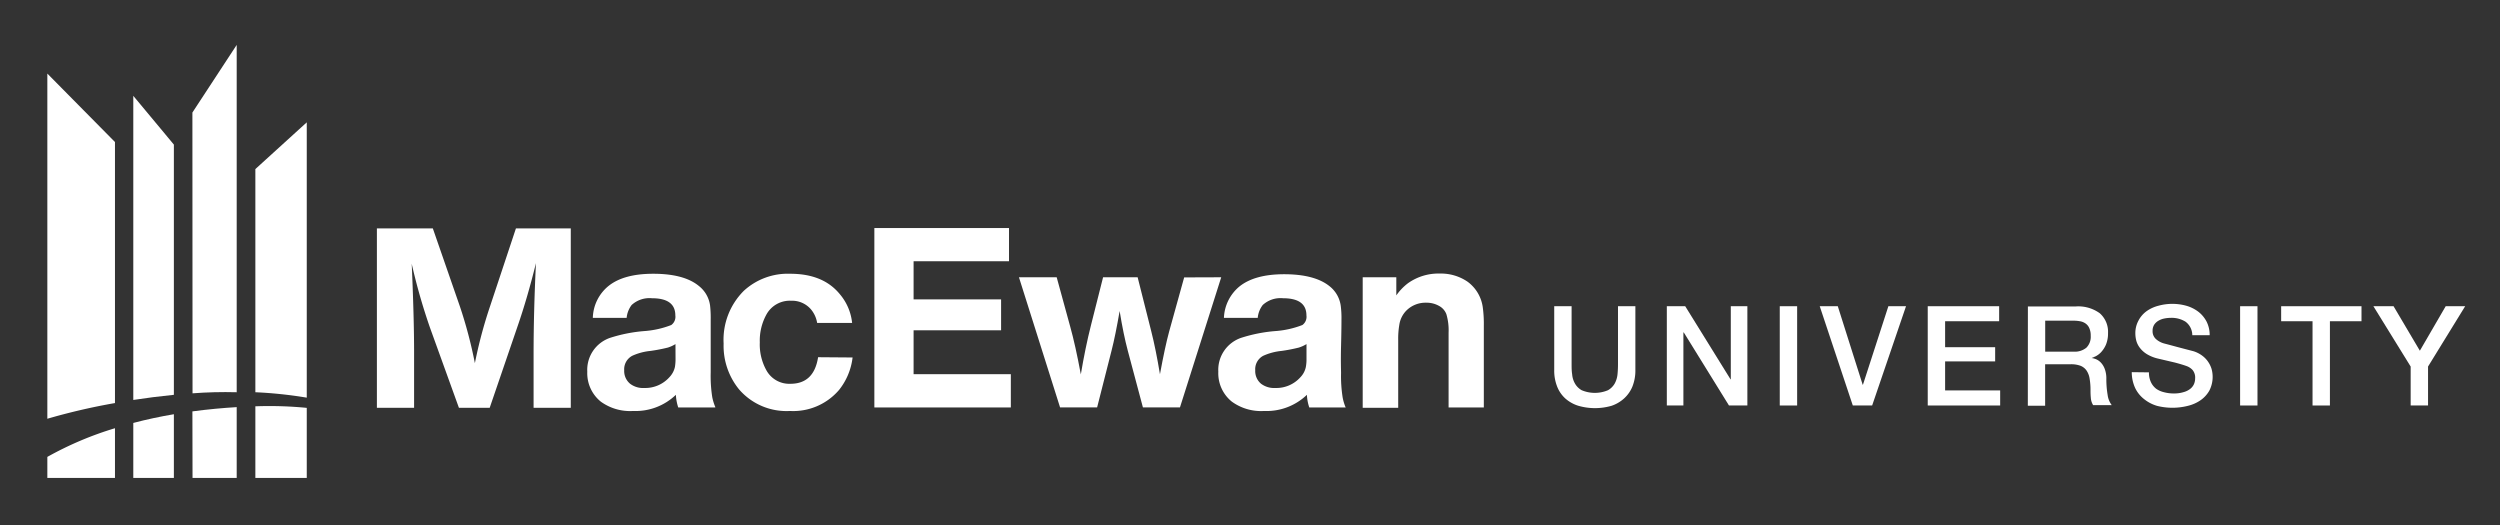 <svg id="Layer_1" data-name="Layer 1" xmlns="http://www.w3.org/2000/svg" viewBox="0 0 369.67 77.67"><rect x="0" y="0" width="369.67" height="77.67" fill="#333333" stroke="none"/><defs><style>.cls-1{fill:#fff;}</style></defs><title>Artboard 1</title><path class="cls-1" d="M84.4,33.77V60.3H78.9V52.38q0-6.24.35-13.47Q78,44,76.55,48.2L72.41,60.3H67.86L63.58,48.45A87.41,87.41,0,0,1,60.88,39q.34,7.83.35,12.69V60.3h-5.5V33.77H64L68,45.3a66.13,66.13,0,0,1,2.22,8.4,67.64,67.64,0,0,1,2.26-8.46l3.81-11.47Z"/><path class="cls-1" d="M99.88,50.88a5,5,0,0,1-1.14.52,25.34,25.34,0,0,1-2.55.49,8.42,8.42,0,0,0-2.7.72,2.25,2.25,0,0,0-1.19,2.14,2.44,2.44,0,0,0,.88,2,3.15,3.15,0,0,0,2.08.62A4.8,4.8,0,0,0,99,55.76a3.15,3.15,0,0,0,.8-1.5,7.16,7.16,0,0,0,.09-1.2Zm5.8,9.37h-5.39a7.13,7.13,0,0,1-.35-1.87,8.61,8.61,0,0,1-6.33,2.39,7.37,7.37,0,0,1-4.77-1.38,5.41,5.41,0,0,1-2-4.43,5,5,0,0,1,3.36-5,22.25,22.25,0,0,1,5-1,13.64,13.64,0,0,0,4.06-.9,1.5,1.5,0,0,0,.6-1.42c0-1.69-1.15-2.54-3.46-2.54a3.9,3.9,0,0,0-3,1,3.72,3.72,0,0,0-.74,1.9h-5A6.28,6.28,0,0,1,90,42.27q2.25-1.79,6.59-1.79,4.59,0,6.78,1.83A4.41,4.41,0,0,1,105,45.2a16.29,16.29,0,0,1,.09,2c0,.25,0,1.54,0,3.86s0,3.62,0,4a20.45,20.45,0,0,0,.23,3.67,7.36,7.36,0,0,0,.47,1.5"/><path class="cls-1" d="M126.07,52.86a9.46,9.46,0,0,1-2,4.8,8.92,8.92,0,0,1-7.27,3.11,9.25,9.25,0,0,1-7.53-3.21A10.19,10.19,0,0,1,107,50.8a10.21,10.21,0,0,1,3-7.81,9.6,9.6,0,0,1,6.84-2.51c3.26,0,5.71,1,7.37,3.05A7.78,7.78,0,0,1,126,47.75h-5.17a4.15,4.15,0,0,0-.91-2A3.67,3.67,0,0,0,117,44.47a3.94,3.94,0,0,0-3.65,2,8,8,0,0,0-1,4.16,7.85,7.85,0,0,0,1,4.17,3.86,3.86,0,0,0,3.52,1.95c2.33,0,3.69-1.31,4.1-3.93Z"/><polygon class="cls-1" points="149.2 33.72 149.2 38.63 135.09 38.63 135.09 44.27 148.03 44.27 148.03 48.84 135.09 48.84 135.09 55.33 149.47 55.33 149.47 60.25 129.29 60.25 129.29 33.72 149.2 33.72"/><path class="cls-1" d="M180.58,41l-6.1,19.24H169l-2.24-8.4c-.41-1.54-.82-3.49-1.2-5.85-.41,2.37-.8,4.31-1.19,5.83l-2.14,8.42h-5.48L150.67,41h5.58l2,7.3q.76,2.71,1.57,7.06c.44-2.63.94-5.06,1.5-7.27L163.11,41h5.11l2,7.93c.47,1.84.9,4,1.3,6.41q.75-4.08,1.36-6.32l2.22-8Z"/><path class="cls-1" d="M193.19,50.88a5.06,5.06,0,0,1-1.15.52,24.4,24.4,0,0,1-2.54.49,8.58,8.58,0,0,0-2.71.72,2.24,2.24,0,0,0-1.18,2.14,2.43,2.43,0,0,0,.87,2,3.19,3.19,0,0,0,2.08.62,4.78,4.78,0,0,0,3.73-1.59,3.07,3.07,0,0,0,.8-1.5,6.19,6.19,0,0,0,.1-1.2ZM199,60.25H193.6a6.74,6.74,0,0,1-.35-1.87,8.62,8.62,0,0,1-6.34,2.39,7.34,7.34,0,0,1-4.76-1.38,5.38,5.38,0,0,1-2-4.43,5,5,0,0,1,3.36-5,22.26,22.26,0,0,1,5-1,13.74,13.74,0,0,0,4.07-.9,1.5,1.5,0,0,0,.6-1.42c0-1.69-1.15-2.54-3.46-2.54a3.88,3.88,0,0,0-3,1,3.64,3.64,0,0,0-.74,1.9h-5a6.32,6.32,0,0,1,2.32-4.66c1.5-1.19,3.7-1.79,6.58-1.79q4.59,0,6.79,1.83a4.44,4.44,0,0,1,1.59,2.89,14.15,14.15,0,0,1,.1,2c0,.25,0,1.54-.06,3.86s0,3.62,0,4a20.24,20.24,0,0,0,.24,3.67,7.3,7.3,0,0,0,.46,1.5"/><path class="cls-1" d="M206.47,41v2.68a8,8,0,0,1,1.71-1.79,7.76,7.76,0,0,1,4.72-1.44A7,7,0,0,1,217,41.65a5.63,5.63,0,0,1,2.26,3.83,18.06,18.06,0,0,1,.15,2.66V60.25H214.2V49.19a8.35,8.35,0,0,0-.33-2.74,2.33,2.33,0,0,0-1.07-1.21,3.75,3.75,0,0,0-1.92-.48A4,4,0,0,0,208,45.88a3.78,3.78,0,0,0-1.09,2.18,12,12,0,0,0-.16,2.24v10h-5.25V41Z"/><path class="cls-1" d="M229.82,45.28h2.57v8.55c0,.49,0,1,.08,1.5a3.27,3.27,0,0,0,.41,1.37,2.63,2.63,0,0,0,1,1,5,5,0,0,0,3.89,0,2.66,2.66,0,0,0,1-1,3.59,3.59,0,0,0,.41-1.37c.05-.51.07-1,.07-1.5V45.28h2.57v9.39a6.42,6.42,0,0,1-.43,2.47,4.92,4.92,0,0,1-1.22,1.76A5.3,5.3,0,0,1,238.31,60a8.86,8.86,0,0,1-4.93,0,5.26,5.26,0,0,1-1.9-1.06,4.68,4.68,0,0,1-1.22-1.76,6.41,6.41,0,0,1-.44-2.47Z"/><polygon class="cls-1" points="246.47 45.28 249.19 45.28 255.89 56.09 255.93 56.09 255.93 45.28 258.38 45.28 258.38 59.96 255.66 59.96 248.98 49.16 248.92 49.16 248.92 59.96 246.47 59.96 246.47 45.28"/><rect class="cls-1" x="263.17" y="45.28" width="2.57" height="14.68"/><polygon class="cls-1" points="269.08 45.28 271.75 45.28 275.43 56.89 275.47 56.89 279.23 45.28 281.84 45.28 276.83 59.96 273.97 59.96 269.08 45.28"/><polygon class="cls-1" points="285.05 45.28 295.61 45.28 295.61 47.5 287.62 47.5 287.62 51.34 295.02 51.34 295.02 53.44 287.62 53.44 287.62 57.73 295.76 57.73 295.76 59.96 285.05 59.96 285.05 45.28"/><path class="cls-1" d="M302.42,52h4.22a2.69,2.69,0,0,0,1.87-.59,2.27,2.27,0,0,0,.64-1.75,2.64,2.64,0,0,0-.21-1.14,1.62,1.62,0,0,0-.56-.69,2,2,0,0,0-.83-.33,4.87,4.87,0,0,0-.95-.08h-4.18Zm-2.56-6.68h7a5.42,5.42,0,0,1,3.63,1,3.65,3.65,0,0,1,1.22,2.92,4.35,4.35,0,0,1-.31,1.73,4,4,0,0,1-.72,1.11,3,3,0,0,1-.81.61l-.59.25v0a2.64,2.64,0,0,1,.71.2,2.16,2.16,0,0,1,.71.53,2.78,2.78,0,0,1,.54.93,4,4,0,0,1,.22,1.44,14,14,0,0,0,.19,2.35,3.19,3.19,0,0,0,.61,1.52h-2.75a2.29,2.29,0,0,1-.34-1.05,10.78,10.78,0,0,1-.05-1.11,9.8,9.8,0,0,0-.13-1.74,2.94,2.94,0,0,0-.45-1.21,2,2,0,0,0-.89-.71,4,4,0,0,0-1.45-.23h-3.79V60h-2.56Z"/><path class="cls-1" d="M317.76,55.06a3.27,3.27,0,0,0,.29,1.44,2.64,2.64,0,0,0,.8,1A3.37,3.37,0,0,0,320,58a5.54,5.54,0,0,0,1.45.18,4.68,4.68,0,0,0,1.44-.2,2.71,2.71,0,0,0,1-.5,1.82,1.82,0,0,0,.54-.71,2.13,2.13,0,0,0,.16-.81,1.75,1.75,0,0,0-.38-1.25,2.22,2.22,0,0,0-.83-.56c-.52-.19-1.13-.37-1.82-.55L319,53a5.58,5.58,0,0,1-1.57-.65,3.83,3.83,0,0,1-1-.9,3.08,3.08,0,0,1-.52-1,4.34,4.34,0,0,1-.16-1.13,3.86,3.86,0,0,1,.47-1.93A4,4,0,0,1,317.43,46a5.26,5.26,0,0,1,1.73-.79,7.73,7.73,0,0,1,4.12,0,5.37,5.37,0,0,1,1.79.89,4.45,4.45,0,0,1,1.22,1.47,4.37,4.37,0,0,1,.45,2h-2.57a2.5,2.5,0,0,0-1-2A3.85,3.85,0,0,0,321,47a5,5,0,0,0-.93.09,2.76,2.76,0,0,0-.86.31,1.91,1.91,0,0,0-.65.58,1.62,1.62,0,0,0-.26.93,1.54,1.54,0,0,0,.49,1.22,3,3,0,0,0,1.26.67l.65.17,1.26.34,1.37.36,1,.26a4.3,4.3,0,0,1,1.25.62,3.76,3.76,0,0,1,.89.89,3.9,3.9,0,0,1,.54,1.08,4.42,4.42,0,0,1-.33,3.26,4.34,4.34,0,0,1-1.33,1.43,5.64,5.64,0,0,1-1.87.81,9.36,9.36,0,0,1-4.5,0,5.53,5.53,0,0,1-1.93-1,4.61,4.61,0,0,1-1.32-1.63,5.55,5.55,0,0,1-.51-2.36Z"/><rect class="cls-1" x="331.24" y="45.28" width="2.57" height="14.68"/><polygon class="cls-1" points="337.31 45.28 349.19 45.28 349.19 47.5 344.52 47.5 344.52 59.96 341.95 59.96 341.95 47.5 337.31 47.5 337.31 45.28"/><polygon class="cls-1" points="361.64 45.28 357.82 51.86 353.93 45.28 350.95 45.28 356.46 54.2 356.46 59.96 359.03 59.96 359.03 54.2 364.52 45.28 361.64 45.28"/><path class="cls-1" d="M7,70.67H17V63.32A50,50,0,0,0,7,67.56Z"/><path class="cls-1" d="M7,61.92A93,93,0,0,1,17,59.6V21L7,10.88Z"/><path class="cls-1" d="M19.71,59.14c1.88-.29,3.9-.55,6-.76v-37l-6-7.21Z"/><path class="cls-1" d="M19.71,70.67h6V61.25c-2,.34-4,.76-6,1.29Z"/><path class="cls-1" d="M28.47,70.67H35V60.2c-2,.12-4.22.32-6.55.63Z"/><path class="cls-1" d="M28.47,58.16C30.59,58,32.79,57.94,35,58V6.64l-6.55,10Z"/><path class="cls-1" d="M37.76,25v33a63.2,63.2,0,0,1,7.6.8V18.09Z"/><path class="cls-1" d="M45.36,60.31a57,57,0,0,0-7.6-.23V70.67h7.6Z"/></svg>